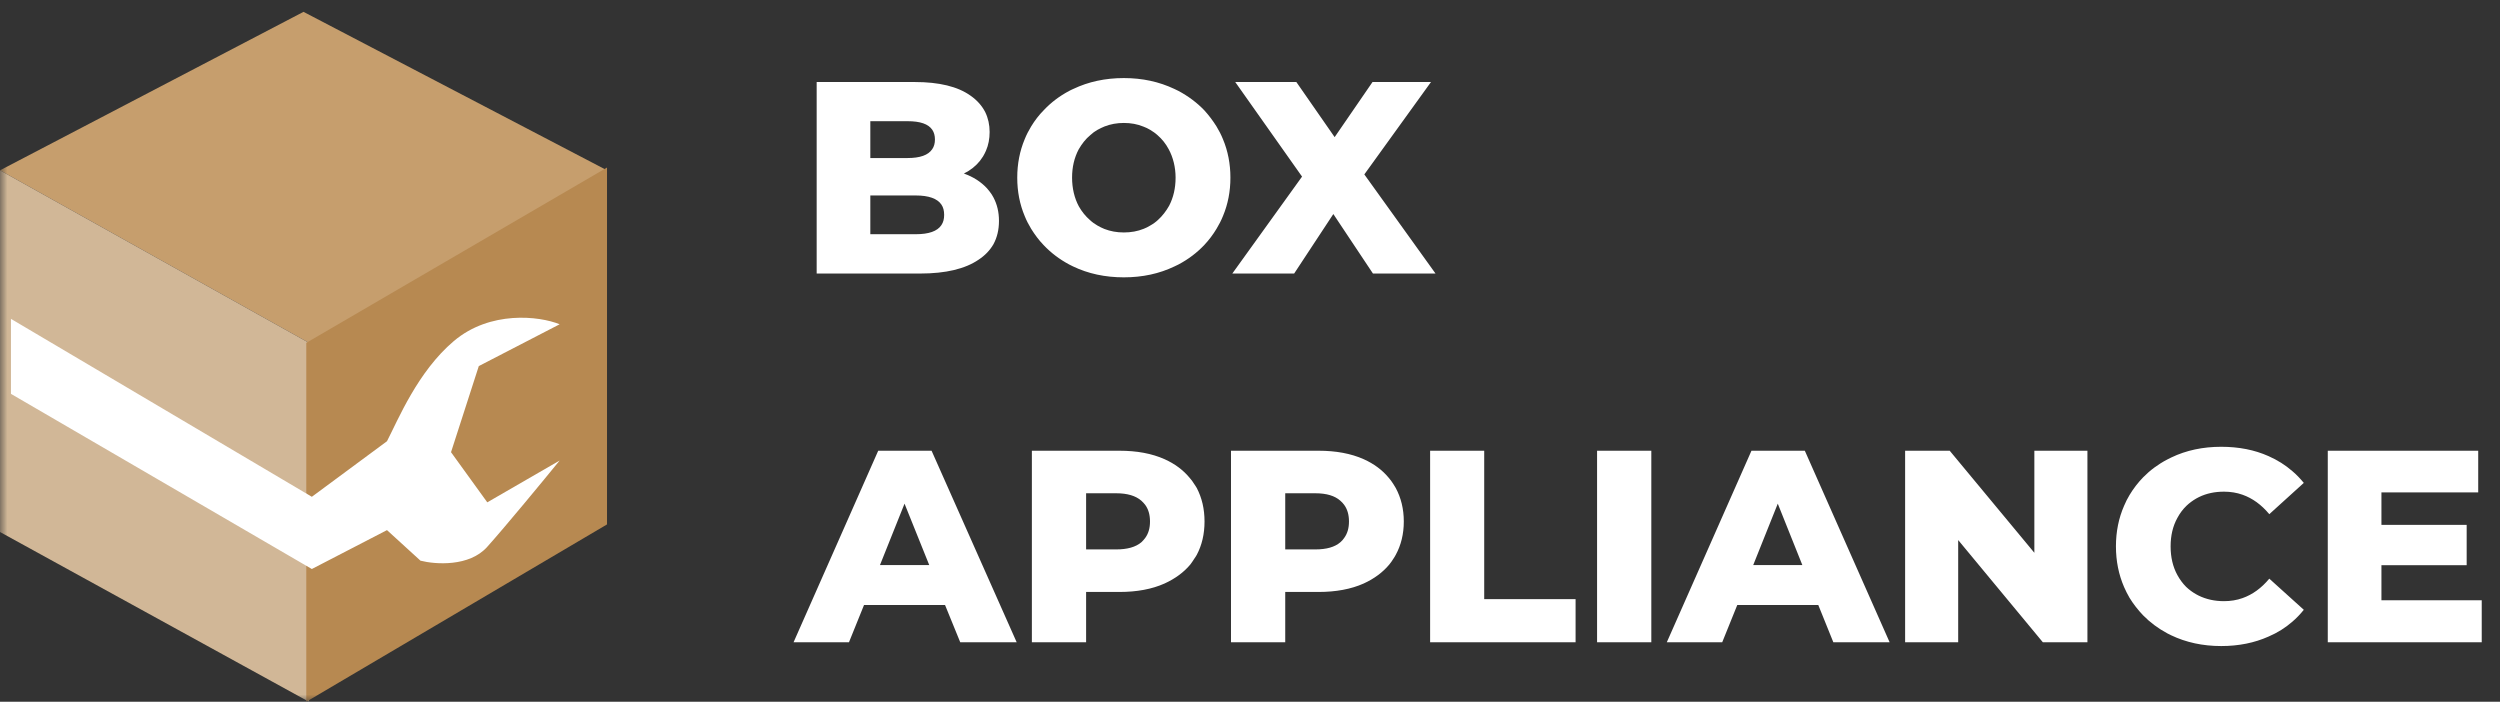 <svg width="171" height="48" viewBox="0 0 171 48" fill="none" xmlns="http://www.w3.org/2000/svg" xmlns:xlink="http://www.w3.org/1999/xlink">
	<rect x="0" y="0" width="171" height="48" fill="#333333" stroke="none"/>
	<desc>
			Created with Pixso.
	</desc>
	<defs>
		<clipPath id="clip31_80">
			<rect id="Logo" width="171" height="48" fill="white" fill-opacity="0"/>
		</clipPath>
	</defs>
	<g clip-path="url(#clip31_80)">
		<mask id="mask31_83" mask-type="alpha" maskUnits="userSpaceOnUse" x="0" y="0" width="171" height="48">
			<rect id="Logo" width="171" height="48" fill="#000000" fill-opacity="1"/>
		</mask>
		<g mask="url(#mask31_83)">
			<path id="Box" d="M73.39 18.22C74.43 18.72 75.59 18.97 76.87 18.97C78.15 18.97 79.3 18.72 80.34 18.22C80.43 18.18 80.52 18.13 80.61 18.09C81.29 17.73 81.88 17.28 82.38 16.75C82.69 16.42 82.97 16.05 83.21 15.65C83.38 15.37 83.53 15.08 83.65 14.78C83.99 13.97 84.16 13.1 84.16 12.15C84.16 11.21 83.99 10.33 83.65 9.52C83.53 9.22 83.38 8.93 83.21 8.65C82.96 8.25 82.68 7.88 82.37 7.54C81.87 7.02 81.28 6.58 80.61 6.22C80.51 6.17 80.41 6.12 80.32 6.08C79.28 5.59 78.14 5.34 76.87 5.34C75.6 5.34 74.45 5.59 73.42 6.08C73.32 6.12 73.23 6.17 73.13 6.22C72.47 6.57 71.89 7.01 71.4 7.53C71.07 7.86 70.78 8.24 70.53 8.65C70.36 8.93 70.21 9.22 70.09 9.52C69.75 10.33 69.58 11.21 69.58 12.15C69.58 13.1 69.75 13.97 70.09 14.78C70.21 15.08 70.36 15.37 70.53 15.65C70.78 16.05 71.06 16.43 71.38 16.76C71.88 17.29 72.46 17.73 73.13 18.09C73.22 18.13 73.3 18.18 73.39 18.22ZM67.51 12.88C67.1 12.44 66.58 12.1 65.93 11.87C66.38 11.65 66.74 11.36 67.03 11C67.1 10.91 67.17 10.81 67.24 10.7C67.31 10.58 67.38 10.45 67.44 10.31C67.61 9.92 67.69 9.49 67.69 9.03C67.69 8.53 67.59 8.08 67.39 7.67C67.17 7.24 66.84 6.86 66.38 6.54C65.51 5.92 64.24 5.61 62.56 5.61L55.86 5.61L55.86 18.71L62.94 18.71C64.69 18.71 66.02 18.39 66.94 17.76C67.38 17.47 67.71 17.12 67.95 16.71C68.2 16.25 68.33 15.72 68.33 15.11C68.33 14.5 68.2 13.97 67.95 13.5C67.88 13.36 67.79 13.23 67.69 13.1C67.63 13.03 67.57 12.95 67.51 12.88ZM91.2 14.64L93.91 18.71L98.19 18.71L93.32 11.93L97.88 5.61L93.88 5.61L91.29 9.38L88.67 5.61L84.49 5.61L89.06 12.08L84.29 18.71L88.52 18.71L91.2 14.64ZM59.53 10.81L59.53 8.29L62.08 8.29C62.94 8.29 63.5 8.48 63.77 8.88C63.89 9.06 63.95 9.28 63.95 9.54C63.95 9.8 63.89 10.03 63.76 10.21C63.49 10.61 62.93 10.81 62.08 10.81L59.53 10.81ZM78.23 15.65C77.81 15.82 77.36 15.9 76.87 15.9C76.39 15.9 75.95 15.82 75.54 15.66C75.38 15.59 75.22 15.52 75.07 15.43C74.88 15.32 74.71 15.2 74.55 15.05C74.25 14.79 74 14.48 73.79 14.11C73.49 13.55 73.33 12.88 73.33 12.15C73.33 11.43 73.48 10.79 73.78 10.22C74 9.84 74.26 9.5 74.58 9.24C74.73 9.1 74.89 8.98 75.07 8.88C75.23 8.79 75.39 8.72 75.55 8.65C75.96 8.49 76.4 8.41 76.87 8.41C77.35 8.41 77.8 8.49 78.21 8.66C78.37 8.72 78.52 8.79 78.67 8.88C78.85 8.99 79.03 9.11 79.18 9.25C79.48 9.51 79.74 9.83 79.94 10.21C80.24 10.76 80.41 11.44 80.41 12.15C80.41 12.87 80.26 13.51 79.97 14.07C79.77 14.43 79.5 14.78 79.21 15.04C79.05 15.19 78.87 15.32 78.67 15.43C78.53 15.52 78.38 15.59 78.23 15.65ZM64.39 15.4C64.11 15.82 63.52 16.02 62.64 16.02L59.53 16.02L59.53 13.37L62.64 13.37C63.52 13.37 64.11 13.58 64.39 13.99C64.52 14.18 64.58 14.41 64.58 14.7C64.58 14.98 64.52 15.21 64.39 15.4Z" fill="#FFFFFF" fill-opacity="1" fill-rule="evenodd"/>
			<path id="Appliance" d="M148.5 43.45C149.52 43.94 150.67 44.19 151.93 44.19C153.13 44.19 154.21 43.97 155.17 43.54C155.78 43.28 156.32 42.94 156.79 42.53C157.08 42.28 157.34 42.01 157.58 41.71L155.22 39.58C154.68 40.23 154.07 40.67 153.39 40.91C153 41.05 152.57 41.12 152.12 41.12C151.48 41.12 150.9 40.99 150.39 40.74C150.33 40.71 150.28 40.68 150.22 40.65C149.97 40.51 149.74 40.34 149.53 40.14C149.3 39.91 149.1 39.64 148.93 39.33C148.62 38.76 148.47 38.11 148.47 37.37C148.47 36.64 148.62 35.99 148.93 35.43C149.1 35.11 149.31 34.83 149.56 34.59C149.76 34.4 149.98 34.24 150.22 34.1C150.28 34.07 150.35 34.03 150.41 34C150.92 33.75 151.49 33.63 152.12 33.63C152.57 33.63 153 33.7 153.39 33.84C154.07 34.08 154.68 34.52 155.22 35.17L157.58 33.03C157.34 32.74 157.08 32.46 156.79 32.22C156.32 31.81 155.78 31.47 155.17 31.2C154.21 30.77 153.13 30.56 151.93 30.56C150.68 30.56 149.54 30.8 148.52 31.29C148.42 31.34 148.33 31.38 148.24 31.43C147.61 31.76 147.06 32.17 146.59 32.65C146.24 33.01 145.93 33.41 145.66 33.86C145.52 34.09 145.4 34.33 145.29 34.59C144.92 35.43 144.73 36.36 144.73 37.37C144.73 38.38 144.92 39.31 145.29 40.16C145.4 40.41 145.52 40.65 145.66 40.89C145.93 41.33 146.24 41.72 146.58 42.08C147.06 42.57 147.61 42.98 148.24 43.32C148.32 43.36 148.41 43.4 148.5 43.45ZM59.1 41.38L64.64 41.38L65.68 43.93L69.54 43.93L63.72 30.83L60.07 30.83L54.28 43.93L58.07 43.93L59.1 41.38ZM79.66 31.41C78.79 31.02 77.76 30.83 76.57 30.83L70.58 30.83L70.58 43.93L74.29 43.93L74.29 40.49L76.57 40.49C77.76 40.49 78.79 40.3 79.66 39.91C80.38 39.58 80.97 39.15 81.42 38.61C81.51 38.49 81.6 38.36 81.68 38.23C81.75 38.14 81.8 38.05 81.86 37.95C82.21 37.29 82.39 36.53 82.39 35.67C82.39 34.81 82.21 34.05 81.86 33.38C81.8 33.29 81.75 33.19 81.68 33.1C81.59 32.95 81.48 32.8 81.36 32.67C80.92 32.14 80.35 31.72 79.66 31.41ZM93.28 31.41C92.41 31.02 91.37 30.83 90.19 30.83L84.2 30.83L84.2 43.93L87.91 43.93L87.91 40.49L90.19 40.49C91.37 40.49 92.41 40.3 93.28 39.91C94 39.58 94.58 39.15 95.03 38.61C95.13 38.49 95.22 38.36 95.3 38.23C95.36 38.14 95.42 38.05 95.47 37.95C95.83 37.29 96.02 36.53 96.02 35.67C96.02 34.81 95.83 34.05 95.47 33.38C95.42 33.29 95.36 33.19 95.3 33.1C95.2 32.95 95.1 32.8 94.98 32.67C94.54 32.14 93.97 31.72 93.28 31.41ZM101.52 30.83L97.82 30.83L97.82 43.93L107.77 43.93L107.77 40.98L101.52 40.98L101.52 30.83ZM112.95 30.83L109.24 30.83L109.24 43.93L112.95 43.93L112.95 30.83ZM118.83 41.38L124.37 41.38L125.4 43.93L129.25 43.93L123.45 30.83L119.8 30.83L114.01 43.93L117.8 43.93L118.83 41.38ZM142.78 43.93L142.78 30.83L139.15 30.83L139.15 37.81L133.36 30.83L130.31 30.83L130.31 43.93L133.94 43.93L133.94 36.94L139.73 43.93L142.78 43.93ZM169.75 43.93L169.75 41.06L162.89 41.06L162.89 38.66L168.72 38.66L168.72 35.9L162.89 35.9L162.89 33.68L169.51 33.68L169.51 30.83L159.22 30.83L159.22 43.93L169.75 43.93ZM78.07 37.09C77.68 37.42 77.11 37.58 76.35 37.58L74.29 37.58L74.29 33.74L76.35 33.74C77.11 33.74 77.68 33.91 78.07 34.25C78.17 34.34 78.25 34.43 78.33 34.53C78.55 34.83 78.66 35.21 78.66 35.67C78.66 36.13 78.55 36.5 78.33 36.8C78.25 36.9 78.17 37 78.07 37.09ZM91.68 37.09C91.3 37.42 90.73 37.58 89.97 37.58L87.91 37.58L87.91 33.74L89.97 33.74C90.73 33.74 91.3 33.91 91.68 34.25C91.78 34.34 91.87 34.43 91.94 34.53C92.16 34.83 92.27 35.21 92.27 35.67C92.27 36.13 92.16 36.5 91.94 36.8C91.87 36.9 91.79 37 91.68 37.09ZM61.87 34.45L63.56 38.65L60.19 38.65L61.87 34.45ZM121.6 34.45L123.28 38.65L119.92 38.65L121.6 34.45Z" fill="#FFFFFF" fill-opacity="1" fill-rule="evenodd"/>
			<path id="Rectangle 36" d="M20.76 0.81L41.52 11.65L21.13 23.45L0 11.65L20.76 0.81Z" fill="#C69E6D" fill-opacity="1" fill-rule="evenodd"/>
			<path id="Rectangle 37" d="M0 11.65L21.13 23.45L21.13 48L0 36.39L0 11.65Z" fill="#D1B797" fill-opacity="1" fill-rule="evenodd"/>
			<path id="Rectangle 37" d="M20.95 48L41.52 35.87L41.52 11.46L20.95 23.45L20.95 48Z" fill="#B78951" fill-opacity="1" fill-rule="evenodd"/>
			<path id="Vector 35" d="M0.75 26.94L21.33 38.92L26.47 36.26L28.76 38.35C29.77 38.61 32.11 38.78 33.33 37.4C34.55 36.04 37.14 32.9 38.28 31.5L33.33 34.36L30.85 30.93L32.75 25.04L38.28 22.18C36.88 21.61 33.52 21.23 31.04 23.33C28.57 25.42 27.23 28.71 26.47 30.18L21.33 33.98L0.75 21.81L0.75 26.94Z" fill="#FFFFFF" fill-opacity="1" fill-rule="evenodd"/>
		</g>
	</g>
</svg>
